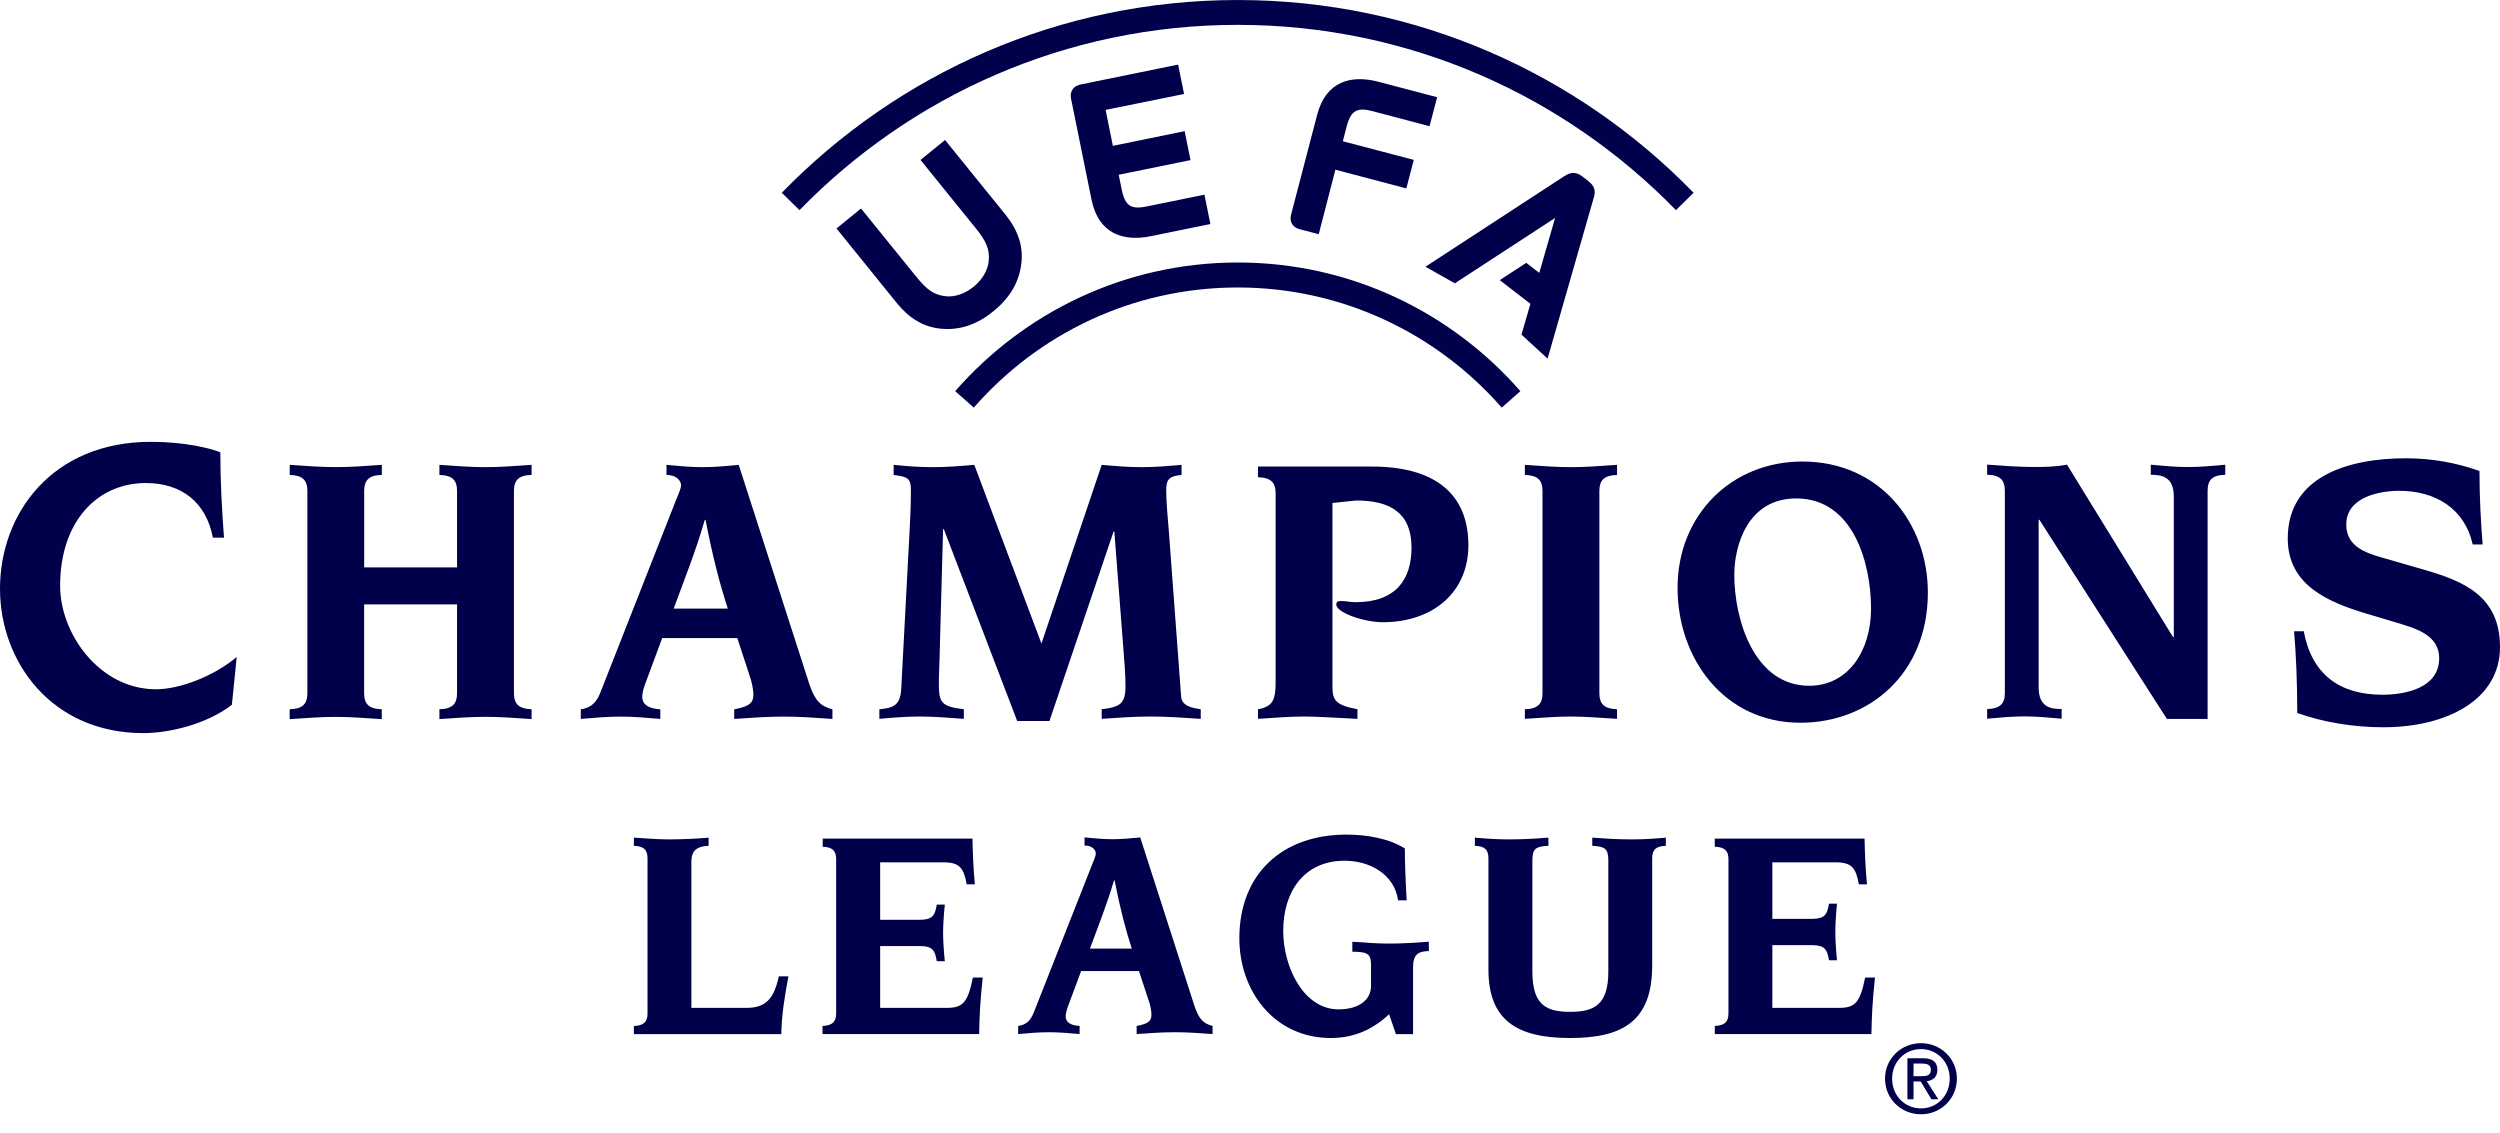 <svg width="128" height="58" viewBox="0 0 128 58" fill="none" xmlns="http://www.w3.org/2000/svg">
<path d="M63.372 1.273C72.166 1.273 80.114 4.908 85.808 10.759L86.712 9.87C80.791 3.781 72.522 0.001 63.372 0.001C54.221 0.001 45.953 3.781 40.028 9.87L40.935 10.759C46.626 4.912 54.578 1.273 63.372 1.273ZM63.372 14.719C68.757 14.719 73.591 17.101 76.889 20.869L77.843 20.027C74.318 15.991 69.142 13.44 63.376 13.44C57.605 13.44 52.432 15.991 48.905 20.027L49.859 20.869C53.149 17.101 57.983 14.719 63.372 14.719ZM81.017 9.035C80.639 8.746 80.362 8.851 80.103 9.013L72.983 13.657L74.488 14.506L79.621 11.16L78.811 13.971L78.145 13.458L76.788 14.343L78.357 15.554L77.9 17.133L79.236 18.362L81.59 10.159C81.683 9.87 81.712 9.57 81.334 9.281L81.017 9.035ZM49.852 14.679C50.287 14.325 50.579 13.845 50.622 13.364C50.676 12.779 50.517 12.374 49.96 11.687L47.13 8.189L48.386 7.167L51.482 10.99C52.127 11.792 52.393 12.602 52.296 13.465C52.184 14.441 51.723 15.229 50.87 15.93C50.014 16.627 49.146 16.92 48.17 16.829C47.307 16.746 46.572 16.32 45.924 15.525L42.829 11.698L44.085 10.675L46.918 14.174C47.472 14.86 47.836 15.102 48.419 15.167C48.887 15.221 49.416 15.037 49.852 14.679ZM56.608 5.627L56.979 7.467L60.654 6.715L60.953 8.197L57.278 8.948L57.436 9.722C57.609 10.578 57.947 10.726 58.71 10.571L61.666 9.967L61.972 11.47L58.926 12.092C57.515 12.381 56.241 11.976 55.885 10.217L54.837 5.053C54.761 4.673 54.967 4.402 55.312 4.33L60.319 3.307L60.625 4.811L56.608 5.627ZM67.519 11.991L66.536 11.734C66.194 11.644 66.003 11.362 66.104 10.986L67.436 5.884C67.889 4.149 69.182 3.821 70.575 4.186L73.581 4.977L73.192 6.462L70.276 5.692C69.52 5.494 69.174 5.62 68.951 6.466L68.753 7.232L72.385 8.186L72.004 9.646L68.372 8.688L67.519 11.991ZM97.972 55.101H98.353C98.62 55.101 98.861 55.087 98.861 54.761C98.861 54.501 98.627 54.454 98.404 54.454H97.972V55.101ZM97.972 55.372V56.283H97.659V54.183H98.454C98.947 54.183 99.192 54.367 99.192 54.779C99.192 55.155 98.958 55.318 98.652 55.358L99.242 56.283H98.89L98.339 55.372H97.972ZM96.877 55.224C96.877 56.102 97.525 56.749 98.357 56.749C99.178 56.749 99.826 56.102 99.826 55.224C99.826 54.364 99.174 53.713 98.357 53.713C97.525 53.713 96.877 54.364 96.877 55.224ZM98.357 57.052C97.36 57.052 96.514 56.283 96.514 55.224C96.514 54.18 97.36 53.41 98.357 53.41C99.343 53.41 100.193 54.18 100.193 55.224C100.189 56.283 99.343 57.052 98.357 57.052ZM88.497 43.993V51.885C88.497 52.311 88.314 52.507 87.799 52.528V52.944H95.816C95.834 52.105 95.862 51.296 95.999 50.049H95.495C95.24 51.328 94.98 51.603 94.16 51.603H90.744V48.391H92.763C93.443 48.391 93.551 48.622 93.645 49.167H94.055C94.012 48.803 93.969 48.13 93.969 47.718C93.969 47.31 94.012 46.653 94.055 46.269H93.645C93.551 46.815 93.443 47.046 92.763 47.046H90.744V44.152H93.99C94.811 44.152 95.024 44.441 95.175 45.279H95.589C95.513 44.455 95.481 43.776 95.466 42.938H87.796V43.353C88.317 43.368 88.497 43.57 88.497 43.993ZM76.208 43.946V49.637C76.208 52.243 77.666 53.146 80.398 53.146C83.13 53.146 84.592 52.246 84.592 49.428V43.946C84.592 43.516 84.772 43.321 85.29 43.306V42.887C84.801 42.934 84.181 42.977 83.544 42.977C82.752 42.977 82.13 42.931 81.525 42.887V43.306C82.176 43.335 82.346 43.458 82.346 44.051V49.746C82.346 51.437 81.633 51.806 80.402 51.806C79.174 51.806 78.458 51.469 78.458 49.746V44.051C78.458 43.458 78.624 43.335 79.279 43.306V42.887C78.67 42.934 78.051 42.977 77.259 42.977C76.622 42.977 75.999 42.931 75.513 42.887V43.306C76.025 43.321 76.208 43.516 76.208 43.946ZM70.197 49.384V50.476C70.197 51.177 69.606 51.679 68.527 51.679C66.766 51.679 65.701 49.547 65.701 47.657C65.701 45.695 66.734 44.069 68.847 44.069C70.107 44.069 71.388 44.741 71.583 46.096H72.022C71.961 45.048 71.928 44.184 71.928 43.44C71.111 42.927 69.984 42.732 68.937 42.732C65.658 42.732 63.455 44.734 63.455 48.04C63.455 50.783 65.28 53.146 68.131 53.146C69.164 53.146 70.168 52.825 71.122 51.928L71.471 52.947H72.349V49.536C72.349 48.849 72.623 48.712 73.156 48.694V48.217C72.475 48.264 71.806 48.311 71.122 48.311C70.485 48.311 69.862 48.261 69.239 48.217V48.727C69.923 48.741 70.197 48.774 70.197 49.384ZM57.947 48.568H55.805C56.201 47.491 56.687 46.288 57.036 45.073H57.065C57.371 46.605 57.627 47.578 57.947 48.568ZM52.13 52.528V52.944C52.663 52.897 53.178 52.85 53.71 52.85C54.225 52.85 54.758 52.897 55.276 52.944V52.528C54.772 52.499 54.563 52.315 54.563 52.04C54.563 51.892 54.61 51.722 54.686 51.509L55.355 49.717H58.314L58.8 51.191C58.88 51.39 58.955 51.737 58.955 51.954C58.955 52.3 58.757 52.423 58.196 52.528V52.944C58.847 52.897 59.502 52.85 60.154 52.85C60.791 52.85 61.446 52.897 62.083 52.944V52.528C61.63 52.409 61.403 52.21 61.169 51.542L58.379 42.876C57.908 42.923 57.422 42.967 56.954 42.967C56.482 42.967 56.014 42.92 55.528 42.876V43.288C55.935 43.288 56.104 43.534 56.104 43.686C56.104 43.841 56 44.051 55.91 44.282L52.933 51.831C52.771 52.228 52.573 52.467 52.13 52.528ZM42.811 43.993V51.885C42.811 52.311 42.627 52.507 42.112 52.528V52.944H50.132C50.147 52.105 50.179 51.296 50.316 50.049H49.812C49.556 51.328 49.297 51.603 48.477 51.603H45.064V48.438H47.08C47.764 48.438 47.872 48.665 47.962 49.215H48.376C48.333 48.849 48.286 48.174 48.286 47.766C48.286 47.353 48.333 46.696 48.376 46.316H47.962C47.872 46.862 47.764 47.093 47.08 47.093H45.064V44.152H48.311C49.132 44.152 49.344 44.441 49.495 45.279H49.913C49.837 44.455 49.808 43.776 49.79 42.938H42.123V43.353C42.631 43.368 42.811 43.57 42.811 43.993ZM33.153 43.946V51.889C33.153 52.315 32.969 52.51 32.455 52.532V52.947H40.003C40.017 51.957 40.183 50.978 40.367 49.988H39.877C39.621 51.148 39.211 51.603 38.207 51.603H35.399V44.141C35.399 43.715 35.507 43.335 36.281 43.306V42.887C35.842 42.934 34.917 42.977 34.276 42.977C33.714 42.977 33.12 42.931 32.455 42.887V43.306C32.969 43.321 33.153 43.516 33.153 43.946ZM11.872 36.086L12.12 33.636C10.95 34.626 9.201 35.291 7.984 35.291C5.119 35.291 3.078 32.476 3.078 29.99C3.078 26.691 4.989 24.732 7.462 24.732C9.284 24.732 10.551 25.701 10.9 27.529H11.469C11.361 26.095 11.281 24.653 11.281 23.157C10.781 22.958 9.503 22.622 7.725 22.622C2.646 22.622 0 26.315 0 30.146C0 33.886 2.646 37.535 7.336 37.535C8.592 37.535 10.525 37.12 11.872 36.086ZM46.58 26.998L46.144 35.244C46.104 36.072 45.791 36.249 45.024 36.314V36.805C45.633 36.748 46.364 36.686 47.087 36.686C47.836 36.686 48.563 36.748 49.348 36.805V36.314C48.167 36.173 48.07 35.96 48.07 34.97C48.07 34.438 48.109 33.907 48.127 32.881L48.286 27.096H48.325L52.08 36.914H53.732L57.015 27.215H57.054L57.508 33.098C57.566 33.748 57.627 34.637 57.627 35.111C57.627 36.018 57.371 36.195 56.407 36.314V36.805C57.213 36.748 58.059 36.686 58.923 36.686C59.769 36.686 60.633 36.748 61.478 36.805V36.314C61.083 36.253 60.514 36.173 60.474 35.663L59.848 27.237C59.79 26.568 59.711 25.679 59.711 25.126C59.711 24.591 59.808 24.378 60.496 24.317V23.8C59.826 23.861 59.139 23.919 58.451 23.919C57.767 23.919 57.098 23.861 56.407 23.8L53.322 32.95L49.884 23.8C49.175 23.861 48.466 23.919 47.76 23.919C47.051 23.919 46.346 23.861 45.755 23.8V24.317C46.5 24.414 46.637 24.494 46.637 25.105C46.641 25.896 46.601 26.445 46.58 26.998ZM29.737 36.809V36.318C30.305 36.238 30.565 35.92 30.759 35.407L34.614 25.6C34.729 25.303 34.87 25.029 34.87 24.834C34.87 24.635 34.654 24.317 34.125 24.317V23.8C34.755 23.861 35.363 23.919 35.971 23.919C36.58 23.919 37.21 23.861 37.822 23.8L41.439 35.031C41.734 35.898 42.029 36.159 42.62 36.318V36.809C41.796 36.751 40.95 36.69 40.125 36.69C39.279 36.69 38.434 36.751 37.591 36.809V36.318C38.318 36.177 38.574 36.021 38.574 35.566C38.574 35.291 38.473 34.836 38.376 34.58L37.749 32.668H33.905L33.041 34.995C32.94 35.27 32.883 35.486 32.883 35.685C32.883 36.039 33.156 36.278 33.808 36.318V36.809C33.138 36.751 32.451 36.69 31.785 36.69C31.09 36.69 30.424 36.751 29.737 36.809ZM34.492 31.161H37.264C36.85 29.878 36.515 28.617 36.123 26.622H36.083C35.633 28.201 35.003 29.762 34.492 31.161ZM15.738 25.144V35.486C15.738 36.036 15.504 36.296 14.831 36.314V36.82C15.694 36.762 16.465 36.704 17.188 36.704C17.919 36.704 18.682 36.762 19.546 36.82V36.314C18.877 36.296 18.643 36.039 18.643 35.486V30.944H23.401V35.486C23.401 36.036 23.167 36.296 22.498 36.314V36.816C23.362 36.758 24.132 36.701 24.859 36.701C25.586 36.701 26.353 36.758 27.217 36.816V36.314C26.551 36.292 26.314 36.036 26.314 35.486V25.144C26.314 24.588 26.551 24.331 27.217 24.317V23.8C26.353 23.861 25.583 23.919 24.859 23.919C24.132 23.919 23.365 23.861 22.498 23.8V24.317C23.167 24.335 23.401 24.591 23.401 25.144V29.051H18.646V25.144C18.646 24.588 18.884 24.331 19.55 24.317V23.8C18.686 23.861 17.919 23.919 17.192 23.916C16.465 23.916 15.698 23.861 14.834 23.8V24.317C15.5 24.335 15.738 24.591 15.738 25.144ZM117.953 32.321H117.457C117.557 33.499 117.619 34.901 117.619 36.505C118.976 36.99 120.534 37.236 122.01 37.236C125.311 37.236 128 35.812 128 33.13C128 30.489 126.099 29.741 124.055 29.152L121.931 28.541C121.099 28.295 120.128 27.97 120.128 26.854C120.128 25.451 121.827 25.13 122.842 25.13C124.66 25.13 126.179 26.004 126.603 27.876H127.111C127.028 26.817 126.949 25.578 126.949 24.114C125.775 23.688 124.458 23.464 123.187 23.464C120.171 23.464 117.133 24.422 117.133 27.566C117.133 29.965 119.195 30.839 121.261 31.447L122.698 31.877C123.63 32.162 124.886 32.484 124.886 33.701C124.886 35.226 123.166 35.57 121.974 35.57C119.807 35.573 118.357 34.536 117.953 32.321ZM102.648 25.137V35.476C102.648 36.029 102.41 36.285 101.741 36.303V36.798C102.37 36.74 103.018 36.679 103.67 36.679C104.278 36.679 104.908 36.74 105.556 36.798V36.303C105.023 36.303 104.379 36.227 104.379 35.197V26.615H104.419L110.945 36.809H113.029V25.137C113.029 24.581 113.263 24.324 113.933 24.31V23.793C113.303 23.854 112.658 23.912 112.007 23.912C111.398 23.912 110.768 23.854 110.121 23.793V24.31C110.65 24.31 111.298 24.389 111.298 25.412V32.617H111.258L105.83 23.789C105.221 23.909 104.631 23.909 104.102 23.909C103.371 23.909 102.604 23.851 101.741 23.789V24.306C102.414 24.324 102.648 24.581 102.648 25.137ZM78.976 25.144V35.486C78.976 36.036 78.742 36.296 78.073 36.314V36.805C78.937 36.748 79.704 36.686 80.431 36.686C81.161 36.69 81.928 36.748 82.792 36.805V36.314C82.126 36.292 81.888 36.036 81.888 35.486V25.144C81.888 24.588 82.126 24.338 82.792 24.317V23.8C81.928 23.861 81.161 23.919 80.431 23.919C79.704 23.919 78.937 23.861 78.073 23.8V24.317C78.742 24.338 78.976 24.591 78.976 25.144ZM68.221 35.129V25.752L69.441 25.625C71.169 25.625 72.27 26.254 72.27 28.032C72.27 29.669 71.468 30.832 69.405 30.832C69.146 30.832 68.894 30.774 68.714 30.774C68.537 30.774 68.419 30.774 68.419 30.951C68.419 31.367 69.837 31.858 70.798 31.858C73.332 31.858 75.179 30.359 75.182 27.912C75.182 25.625 73.861 23.887 70.226 23.887H64.409V24.433C65.078 24.454 65.312 24.711 65.312 25.264V34.912C65.312 35.837 65.175 36.173 64.409 36.314V36.805C65.272 36.748 66.039 36.686 66.766 36.686C67.493 36.686 68.264 36.748 69.502 36.805V36.314C68.357 36.097 68.221 35.841 68.221 35.129ZM91.964 25.52C94.912 25.52 95.797 28.874 95.797 31.161C95.797 33.315 94.635 35.111 92.63 35.111C89.819 35.111 88.796 31.736 88.796 29.427C88.8 27.851 89.527 25.52 91.964 25.52ZM92.18 37.004C95.7 37.004 98.706 34.5 98.706 30.337C98.706 26.821 96.291 23.63 92.281 23.63C88.663 23.63 85.891 26.351 85.891 30.099C85.891 33.709 88.267 37.004 92.18 37.004Z" fill="#00004B"/>
</svg>

